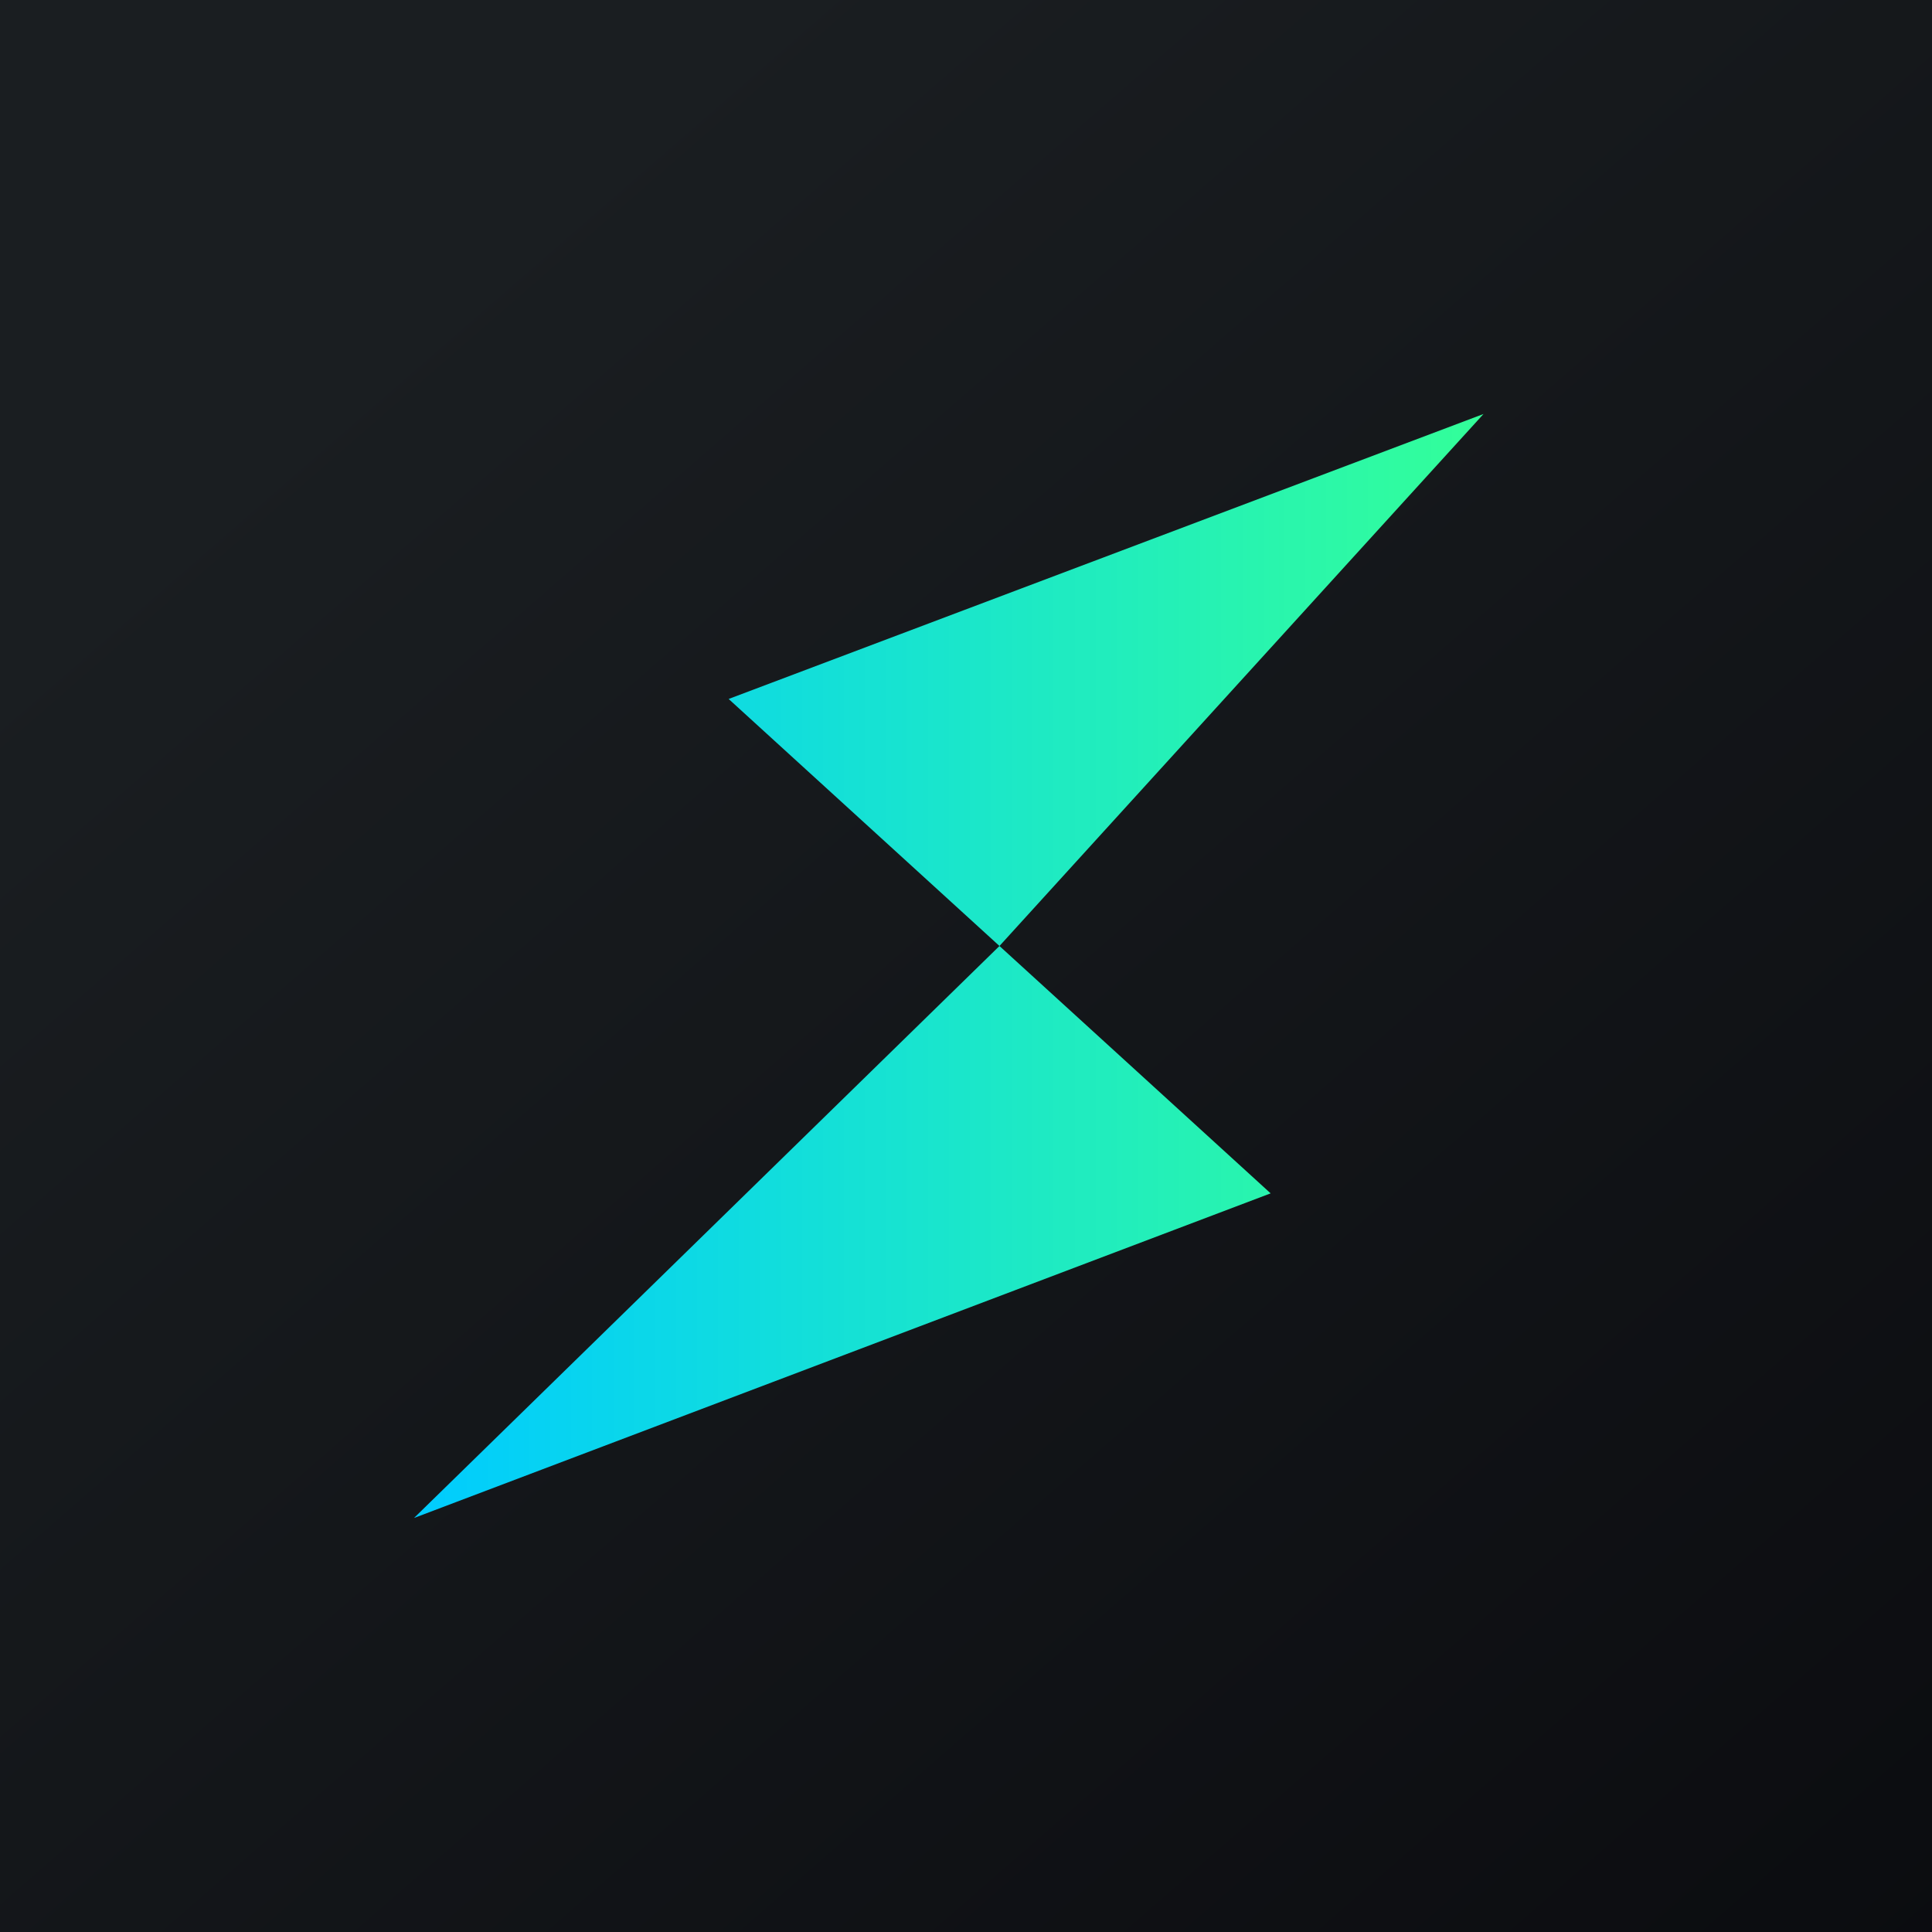 <!-- by TradingView --><svg width="56" height="56" viewBox="0 0 56 56" xmlns="http://www.w3.org/2000/svg"><path fill="url(#awrcbibsh)" d="M0 0h56v56H0z"/><path d="m28.97 27.42-7.85-7.16L43 12 28.97 27.42Zm7.86 7.17L12 44l16.97-16.58 7.86 7.17Z" fill="url(#bwrcbibsh)"/><defs><linearGradient id="awrcbibsh" x1="10.42" y1="9.71" x2="68.15" y2="76.02" gradientUnits="userSpaceOnUse"><stop stop-color="#1A1E21"/><stop offset="1" stop-color="#06060A"/></linearGradient><linearGradient id="bwrcbibsh" x1="12" y1="44" x2="43" y2="44" gradientUnits="userSpaceOnUse"><stop stop-color="#0CF"/><stop offset="1" stop-color="#3F9"/></linearGradient></defs></svg>